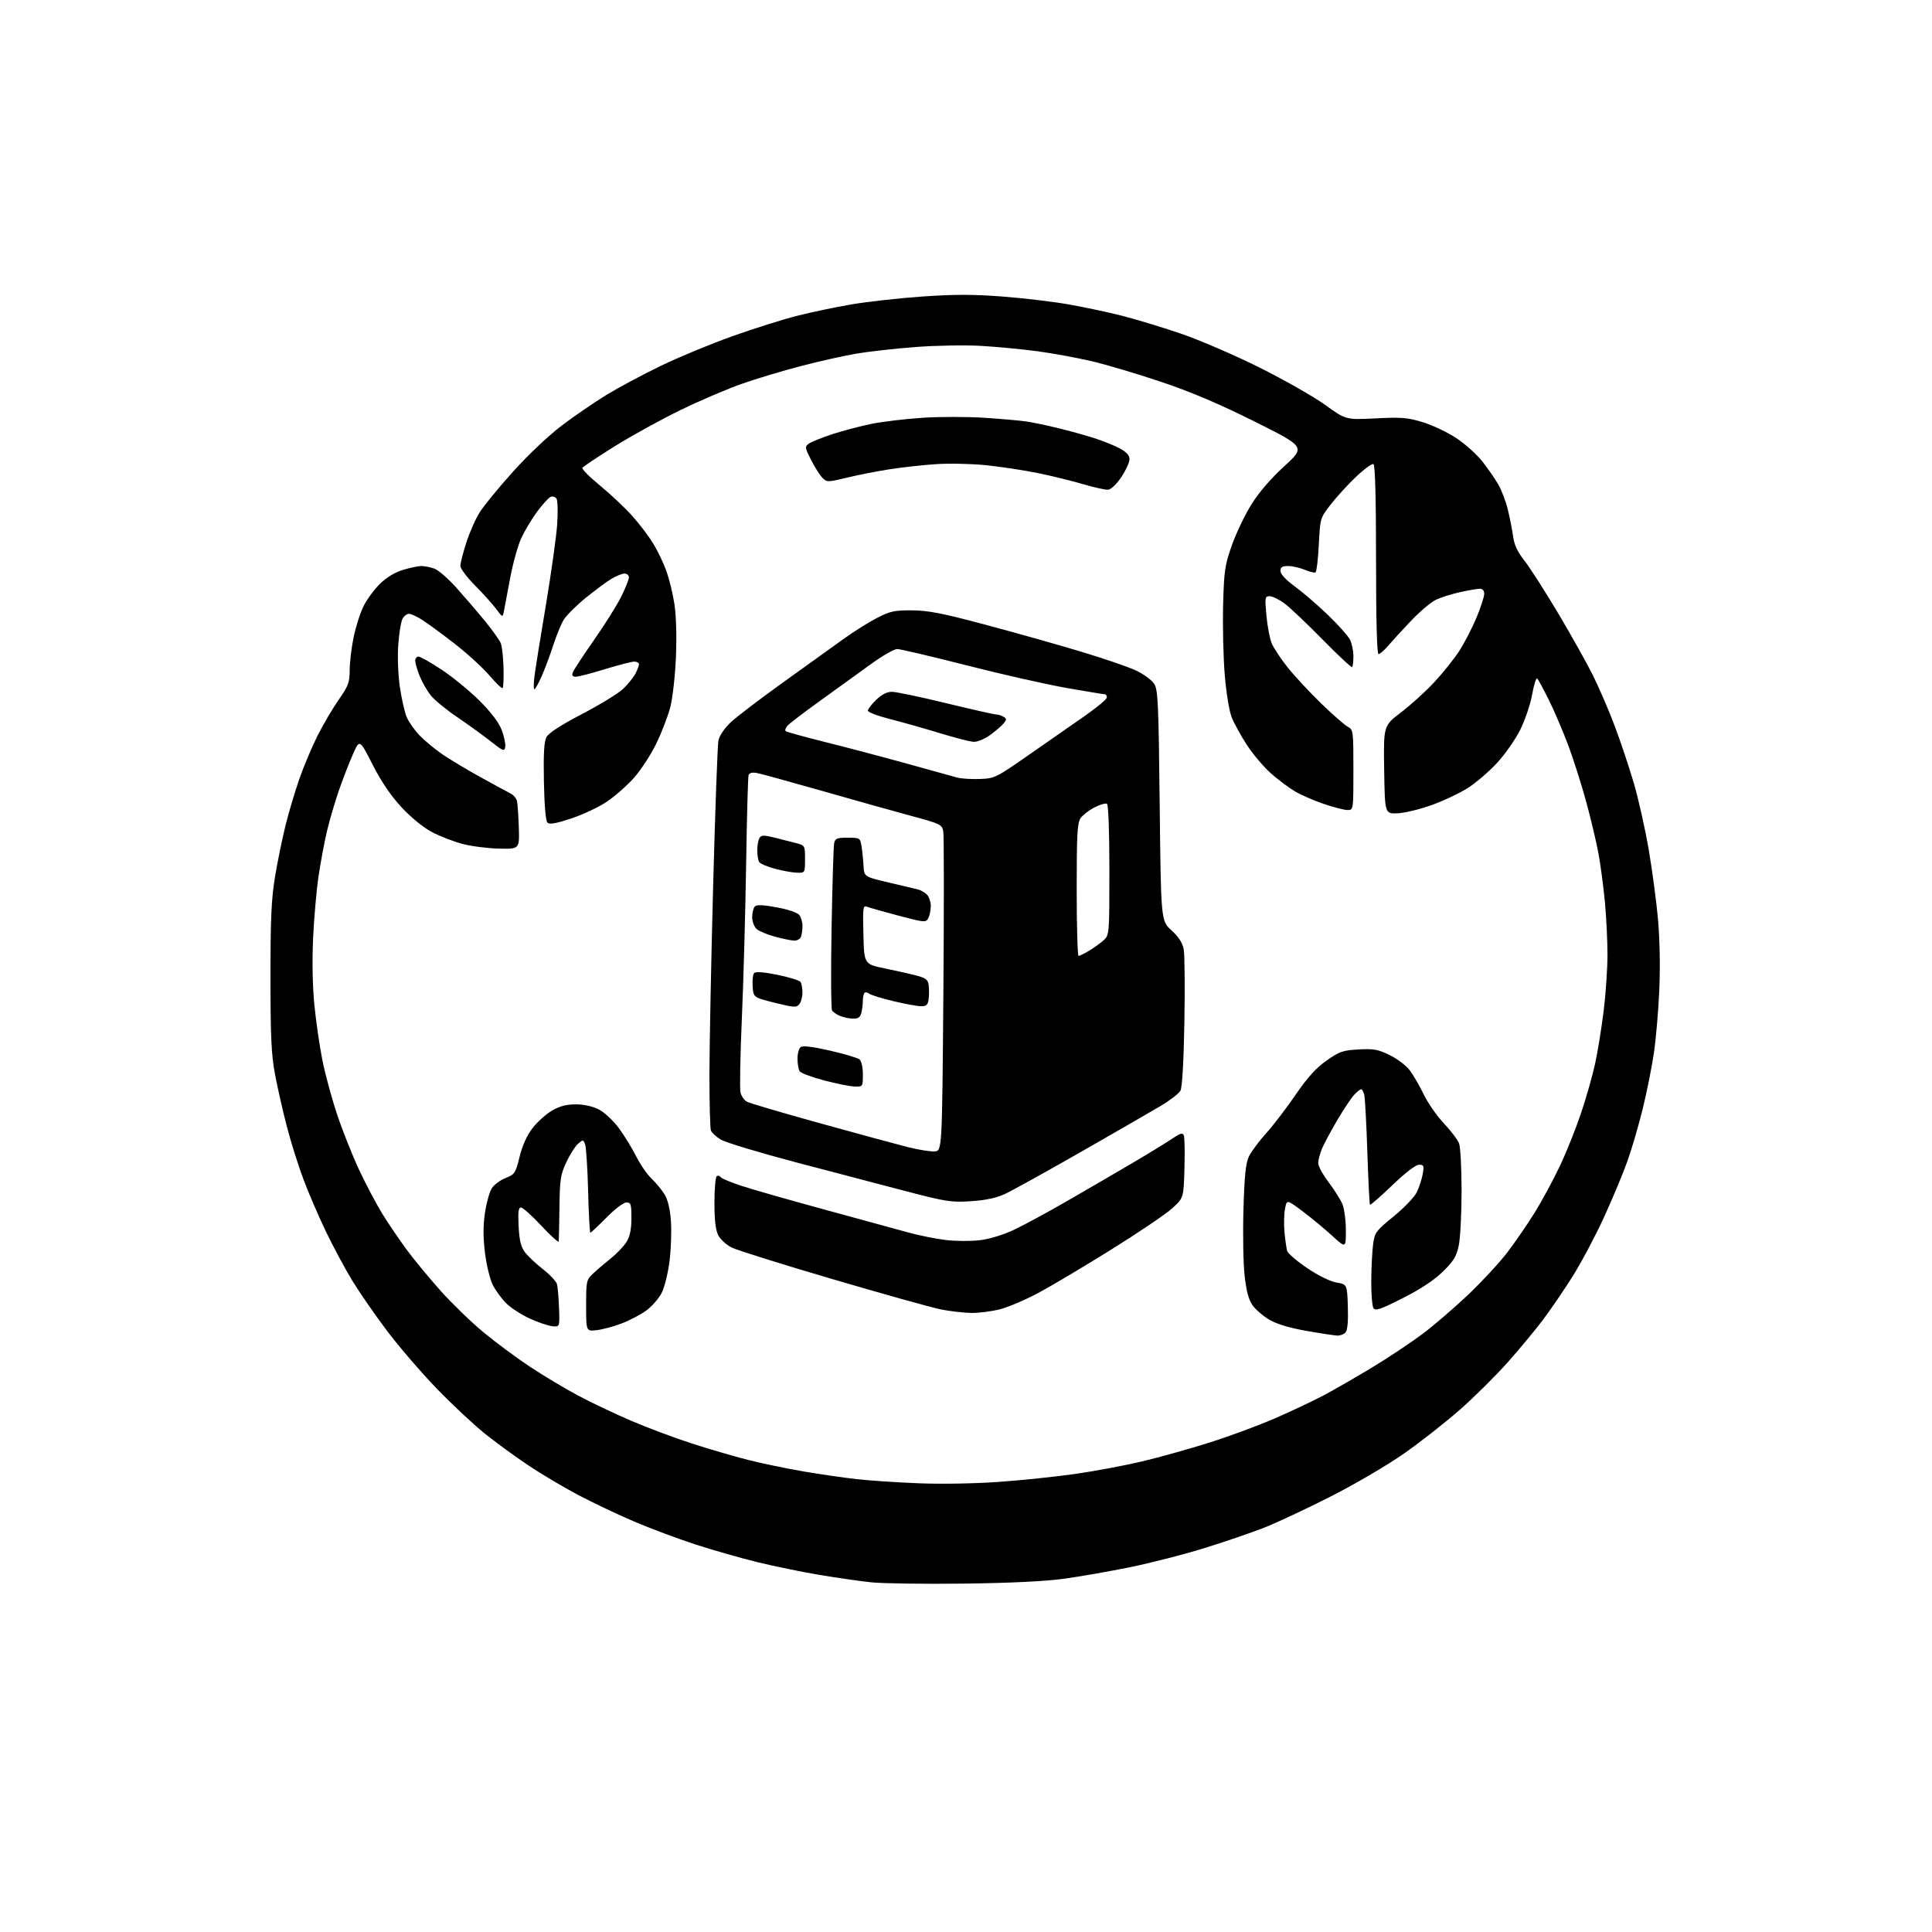 <?xml version="1.0" encoding="UTF-8" standalone="no"?>
<svg 
  version="1.1" 
  xmlns="http://www.w3.org/2000/svg" 
  xmlns:xlink="http://www.w3.org/1999/xlink" 
  xmlns:svg="http://www.w3.org/2000/svg"
  xmlns:rdf="http://www.w3.org/1999/02/22-rdf-syntax-ns#"
  xmlns:cc="http://creativecommons.org/ns#"
  xmlns:dc="http://purl.org/dc/elements/1.1/"
  viewBox="0 0 768 768"
  width="768"
  height="768"
>
<style>svg {background-color: white; }</style>"
<path stroke="none" fill="black" fill-rule="evenodd" d="M383.00,629.51C367.32,629.70 350.84,629.47 346.37,629.00C341.90,628.53 332.56,627.19 325.61,626.02C318.67,624.85 307.59,622.57 301.00,620.96C294.41,619.35 283.33,616.18 276.37,613.92C269.41,611.65 258.49,607.57 252.11,604.84C245.72,602.12 235.78,597.40 230.00,594.36C224.22,591.32 215.22,585.98 210.00,582.49C204.78,579.00 196.90,573.25 192.50,569.70C188.10,566.15 179.55,558.13 173.50,551.87C167.45,545.61 158.60,535.32 153.83,529.00C149.06,522.67 142.84,513.67 139.99,509.00C137.15,504.32 132.44,495.55 129.53,489.50C126.62,483.45 122.56,474.02 120.53,468.55C118.49,463.09 115.53,453.64 113.96,447.55C112.38,441.47 110.29,432.23 109.31,427.00C107.86,419.27 107.52,412.10 107.52,388.50C107.51,365.14 107.87,357.36 109.33,348.50C110.33,342.45 112.24,333.16 113.56,327.86C114.89,322.55 117.38,314.23 119.09,309.36C120.80,304.49 124.00,296.90 126.20,292.50C128.41,288.10 132.19,281.67 134.61,278.20C138.50,272.62 139.00,271.28 139.00,266.41C139.00,263.39 139.71,257.47 140.58,253.27C141.45,249.06 143.26,243.44 144.61,240.77C145.96,238.11 148.91,234.15 151.15,231.97C153.74,229.46 157.09,227.46 160.30,226.50C163.08,225.68 166.34,225.00 167.53,225.00C168.73,225.00 171.01,225.46 172.61,226.01C174.21,226.57 178.16,229.98 181.39,233.59C184.62,237.20 189.73,243.15 192.74,246.83C195.76,250.50 198.62,254.52 199.09,255.77C199.57,257.01 200.05,261.40 200.16,265.51C200.26,269.62 200.11,273.22 199.82,273.52C199.52,273.81 197.13,271.53 194.49,268.44C191.86,265.36 185.61,259.66 180.60,255.78C175.60,251.91 169.82,247.67 167.77,246.37C165.72,245.07 163.37,244.00 162.56,244.00C161.74,244.00 160.58,244.91 159.98,246.03C159.39,247.15 158.63,251.80 158.31,256.37C157.98,261.11 158.25,268.31 158.95,273.10C159.63,277.72 160.84,283.07 161.64,285.00C162.44,286.93 164.76,290.23 166.80,292.35C168.83,294.46 172.97,297.88 176.00,299.95C179.03,302.01 185.91,306.13 191.31,309.10C196.70,312.07 202.01,314.95 203.10,315.50C204.19,316.05 205.28,317.40 205.53,318.50C205.77,319.60 206.09,324.32 206.24,329.00C206.50,337.50 206.50,337.50 198.50,337.34C194.10,337.26 187.57,336.43 184.00,335.51C180.43,334.59 174.88,332.44 171.68,330.74C168.17,328.87 163.36,324.95 159.56,320.84C155.33,316.27 151.58,310.73 148.11,303.94C142.96,293.83 142.96,293.83 140.36,299.67C138.93,302.87 136.44,309.29 134.82,313.92C133.21,318.54 131.02,325.97 129.97,330.42C128.92,334.86 127.40,343.00 126.60,348.50C125.79,354.00 124.83,365.02 124.46,373.00C124.04,382.01 124.24,392.04 124.97,399.50C125.63,406.10 127.06,416.00 128.16,421.49C129.25,426.98 131.90,436.73 134.05,443.14C136.19,449.55 140.13,459.45 142.81,465.15C145.48,470.84 149.60,478.64 151.96,482.47C154.32,486.31 158.71,492.76 161.70,496.82C164.70,500.87 170.79,508.25 175.24,513.21C179.69,518.17 187.24,525.49 192.03,529.47C196.81,533.45 205.18,539.66 210.61,543.26C216.05,546.87 224.78,552.08 230.00,554.86C235.22,557.63 244.68,562.12 251.00,564.82C257.32,567.53 268.12,571.57 275.00,573.80C281.88,576.03 292.00,578.99 297.50,580.37C303.00,581.76 312.90,583.81 319.50,584.93C326.10,586.06 335.55,587.43 340.50,587.98C345.45,588.54 356.48,589.28 365.00,589.62C373.92,589.99 387.51,589.76 397.00,589.08C406.07,588.44 419.80,587.00 427.50,585.90C435.20,584.80 447.12,582.56 454.00,580.93C460.88,579.30 472.96,575.92 480.85,573.42C488.74,570.92 500.43,566.60 506.83,563.81C513.23,561.03 521.85,556.96 525.99,554.77C530.12,552.58 538.82,547.58 545.33,543.65C551.84,539.72 560.89,533.70 565.45,530.28C570.01,526.86 578.19,519.83 583.64,514.64C589.09,509.46 596.09,501.91 599.18,497.86C602.27,493.81 607.18,486.68 610.08,482.00C612.98,477.32 617.48,469.00 620.08,463.50C622.68,458.00 626.46,448.55 628.49,442.50C630.52,436.45 633.02,427.66 634.05,422.98C635.08,418.29 636.61,408.85 637.46,402.01C638.31,395.16 639.00,385.05 639.00,379.53C639.00,374.01 638.54,364.55 637.97,358.50C637.40,352.45 636.24,343.72 635.38,339.09C634.52,334.47 632.31,325.18 630.47,318.45C628.62,311.72 625.46,301.78 623.44,296.36C621.42,290.94 617.98,282.90 615.81,278.50C613.63,274.10 611.51,270.15 611.09,269.72C610.67,269.29 609.76,272.13 609.06,276.04C608.36,279.95 606.22,286.28 604.31,290.11C602.39,293.94 598.28,299.84 595.16,303.21C592.05,306.58 586.90,311.03 583.73,313.08C580.56,315.14 574.06,318.24 569.29,319.96C564.53,321.69 558.35,323.19 555.56,323.30C550.50,323.50 550.50,323.50 550.23,306.00C549.96,288.50 549.96,288.50 556.90,283.21C560.72,280.30 566.65,274.93 570.07,271.27C573.49,267.61 577.99,261.99 580.07,258.78C582.14,255.57 585.22,249.61 586.92,245.54C588.61,241.47 590.00,237.21 590.00,236.07C590.00,234.75 589.36,234.01 588.25,234.04C587.29,234.05 583.80,234.65 580.50,235.36C577.20,236.08 572.86,237.44 570.85,238.40C568.84,239.35 564.34,243.15 560.85,246.84C557.36,250.52 553.26,254.99 551.74,256.77C550.23,258.55 548.54,260.00 547.99,260.00C547.35,260.00 547.00,246.66 547.00,222.56C547.00,198.49 546.64,184.90 545.99,184.50C545.44,184.15 542.30,186.44 539.01,189.57C535.72,192.71 531.18,197.68 528.91,200.62C524.80,205.94 524.78,206.00 524.25,216.51C523.95,222.31 523.37,227.27 522.96,227.52C522.55,227.78 520.60,227.31 518.64,226.49C516.67,225.67 513.70,225.00 512.03,225.00C509.68,225.00 509.00,225.44 509.00,226.97C509.00,228.21 511.12,230.49 514.75,233.15C517.91,235.47 523.81,240.54 527.85,244.43C531.89,248.32 535.82,252.72 536.60,254.20C537.37,255.69 538.00,258.65 538.00,260.78C538.00,262.92 537.77,264.89 537.49,265.17C537.21,265.45 531.93,260.52 525.74,254.22C519.56,247.91 512.74,241.46 510.60,239.88C508.45,238.29 505.81,237.00 504.71,237.00C502.84,237.00 502.76,237.45 503.42,244.67C503.80,248.89 504.76,253.88 505.54,255.76C506.33,257.64 509.19,261.96 511.89,265.34C514.60,268.73 520.56,275.14 525.15,279.60C529.74,284.05 534.51,288.23 535.75,288.88C537.94,290.04 538.00,290.50 538.00,306.04C538.00,322.00 538.00,322.00 535.68,322.00C534.40,322.00 530.15,320.91 526.25,319.58C522.34,318.25 517.20,316.02 514.82,314.62C512.44,313.22 508.16,310.02 505.31,307.51C502.46,305.00 498.14,299.92 495.72,296.23C493.29,292.53 490.53,287.49 489.58,285.04C488.60,282.51 487.41,275.16 486.84,268.04C486.28,261.14 486.00,248.75 486.21,240.50C486.57,226.89 486.89,224.70 489.66,216.81C491.35,212.02 494.84,204.71 497.43,200.56C500.44,195.73 505.16,190.24 510.53,185.33C518.92,177.65 518.92,177.65 498.68,167.55C484.45,160.45 473.40,155.76 461.47,151.76C452.14,148.62 439.77,144.95 434.00,143.59C428.23,142.24 418.55,140.46 412.50,139.64C406.45,138.82 396.32,137.86 390.00,137.49C383.68,137.13 371.98,137.33 364.00,137.94C356.02,138.54 345.45,139.73 340.50,140.56C335.55,141.40 325.64,143.62 318.48,145.48C311.32,147.35 300.75,150.52 294.98,152.54C289.22,154.55 278.20,159.26 270.50,163.01C262.80,166.76 251.01,173.25 244.29,177.44C237.58,181.63 231.84,185.46 231.53,185.95C231.22,186.45 234.31,189.58 238.39,192.91C242.47,196.24 248.21,201.63 251.15,204.89C254.09,208.15 257.97,213.25 259.76,216.23C261.56,219.20 263.91,224.15 264.99,227.23C266.07,230.30 267.47,236.12 268.10,240.16C268.79,244.57 269.03,252.88 268.70,261.00C268.39,268.43 267.40,277.43 266.48,281.00C265.57,284.57 263.05,291.13 260.89,295.57C258.74,300.00 254.72,306.16 251.97,309.24C249.22,312.33 244.35,316.60 241.15,318.74C237.95,320.88 231.60,323.86 227.03,325.37C220.94,327.38 218.42,327.82 217.61,327.01C216.92,326.32 216.39,320.11 216.21,310.70C216.00,299.59 216.27,294.83 217.23,293.01C218.10,291.37 222.92,288.25 231.43,283.81C238.52,280.11 245.86,275.61 247.74,273.79C249.63,271.98 251.81,269.28 252.59,267.80C253.36,266.31 254.00,264.63 254.00,264.05C254.00,263.47 253.16,263.00 252.12,263.00C251.09,263.00 245.86,264.35 240.50,266.00C235.14,267.65 229.92,269.00 228.91,269.00C227.57,269.00 227.24,268.52 227.71,267.25C228.07,266.29 231.83,260.55 236.07,254.50C240.31,248.45 245.18,240.70 246.89,237.28C248.60,233.86 250.00,230.37 250.00,229.53C250.00,228.69 249.21,228.00 248.25,228.00C247.29,228.01 244.93,228.96 243.00,230.12C241.07,231.28 236.47,234.70 232.77,237.71C229.07,240.72 225.17,244.61 224.11,246.34C223.04,248.08 221.16,252.65 219.92,256.50C218.68,260.35 216.62,265.86 215.35,268.75C214.07,271.64 212.75,274.00 212.42,274.00C212.09,274.00 212.11,271.64 212.47,268.75C212.84,265.86 214.87,253.15 217.00,240.50C219.12,227.85 221.14,213.45 221.48,208.50C221.82,203.55 221.70,198.92 221.22,198.22C220.74,197.51 219.70,197.18 218.92,197.49C218.14,197.80 215.75,200.40 213.61,203.27C211.48,206.15 208.61,210.91 207.24,213.86C205.87,216.81 203.87,224.01 202.78,229.86C201.70,235.71 200.59,241.62 200.31,243.00C199.80,245.50 199.80,245.50 197.18,242.00C195.74,240.07 191.96,235.88 188.78,232.68C185.60,229.47 183.00,226.00 183.00,224.97C183.00,223.93 184.05,219.80 185.33,215.79C186.61,211.78 189.00,206.34 190.65,203.71C192.30,201.07 198.34,193.71 204.07,187.35C210.15,180.61 218.27,172.95 223.55,168.98C228.52,165.23 236.40,159.84 241.05,156.99C245.70,154.15 255.37,148.97 262.54,145.50C269.71,142.02 282.58,136.69 291.14,133.64C299.69,130.60 311.26,126.96 316.84,125.54C322.42,124.13 332.17,122.08 338.50,121.00C344.84,119.92 357.51,118.51 366.67,117.87C379.39,116.98 386.95,116.99 398.67,117.89C407.11,118.53 419.07,119.97 425.26,121.08C431.44,122.19 440.77,124.18 446.00,125.51C451.23,126.83 461.57,129.97 469.00,132.48C476.53,135.03 490.45,141.02 500.50,146.02C510.40,150.95 522.21,157.67 526.75,160.94C534.99,166.90 534.99,166.90 546.84,166.31C557.15,165.79 559.58,165.99 565.59,167.83C569.39,168.99 575.35,171.81 578.83,174.10C582.31,176.39 586.94,180.52 589.12,183.27C591.30,186.03 594.17,190.14 595.50,192.42C596.84,194.69 598.58,199.24 599.38,202.52C600.18,205.81 601.13,210.63 601.48,213.23C601.93,216.60 603.23,219.37 605.96,222.83C608.07,225.50 614.06,234.85 619.28,243.59C624.49,252.34 630.77,263.55 633.23,268.50C635.69,273.45 639.59,282.51 641.89,288.63C644.19,294.75 647.58,304.90 649.43,311.18C651.28,317.46 653.94,329.33 655.36,337.55C656.77,345.77 658.45,358.35 659.09,365.50C659.78,373.29 659.99,384.51 659.60,393.50C659.24,401.75 658.27,413.05 657.45,418.60C656.63,424.16 654.65,434.06 653.05,440.60C651.45,447.15 648.72,456.50 646.99,461.38C645.26,466.27 641.04,476.40 637.61,483.88C634.18,491.37 628.55,501.97 625.10,507.44C621.65,512.91 616.34,520.68 613.30,524.72C610.27,528.75 603.95,536.35 599.27,541.61C594.60,546.86 586.18,555.21 580.58,560.16C574.98,565.11 565.02,572.95 558.45,577.57C551.66,582.34 538.95,589.81 529.00,594.86C519.38,599.76 507.40,605.37 502.39,607.33C497.38,609.29 486.75,612.92 478.76,615.40C470.77,617.88 457.54,621.28 449.37,622.95C441.19,624.62 429.32,626.70 423.00,627.57C415.46,628.61 401.69,629.28 383.00,629.51zM531.63,530.92C530.46,530.87 524.91,530.03 519.30,529.04C512.62,527.87 507.54,526.34 504.61,524.62C502.15,523.17 499.15,520.61 497.94,518.92C496.39,516.73 495.46,513.33 494.76,507.17C494.22,502.40 494.01,490.56 494.29,480.86C494.68,467.41 495.19,462.39 496.44,459.76C497.34,457.86 500.43,453.70 503.29,450.52C506.16,447.34 511.43,440.45 515.00,435.22C519.73,428.31 523.08,424.60 527.28,421.64C532.44,417.99 533.79,417.52 540.03,417.17C546.03,416.83 547.78,417.15 552.41,419.41C555.37,420.86 558.94,423.54 560.33,425.37C561.73,427.20 564.23,431.52 565.91,434.97C567.58,438.43 571.21,443.65 573.98,446.57C576.74,449.50 579.46,453.07 580.00,454.51C580.55,455.95 581.00,464.50 581.00,473.52C581.00,482.53 580.49,492.27 579.87,495.16C578.95,499.48 577.81,501.34 573.51,505.53C570.03,508.93 564.68,512.46 557.59,516.05C548.65,520.57 546.75,521.21 545.96,519.98C545.45,519.16 545.06,514.23 545.10,509.00C545.14,503.77 545.47,497.29 545.84,494.58C546.46,489.94 546.92,489.31 554.00,483.54C558.12,480.17 562.26,475.86 563.18,473.96C564.11,472.06 565.17,468.81 565.54,466.75C566.15,463.38 566.01,463.00 564.09,463.00C562.78,463.00 558.68,466.15 553.46,471.15C548.79,475.64 544.80,479.12 544.59,478.90C544.38,478.68 543.91,469.27 543.54,458.00C543.17,446.73 542.62,436.49 542.33,435.25C542.03,434.01 541.46,433.00 541.07,433.00C540.67,433.00 539.41,434.01 538.26,435.25C537.11,436.49 534.11,441.00 531.59,445.27C529.07,449.54 526.33,454.66 525.50,456.64C524.68,458.62 524.00,461.20 524.00,462.37C524.01,463.54 525.87,466.95 528.14,469.95C530.41,472.94 532.88,476.86 533.63,478.66C534.38,480.46 535.00,485.15 535.00,489.07C535.00,496.20 535.00,496.20 529.57,491.24C526.58,488.51 521.29,484.13 517.82,481.52C511.50,476.77 511.50,476.77 510.79,480.64C510.40,482.76 510.32,486.98 510.62,490.00C510.92,493.02 511.39,496.30 511.66,497.27C511.93,498.24 515.51,501.31 519.62,504.08C524.10,507.11 528.77,509.40 531.29,509.83C535.50,510.55 535.50,510.55 535.79,519.37C535.98,525.02 535.66,528.70 534.92,529.60C534.28,530.37 532.80,530.96 531.63,530.92zM237.25,528.75C233.00,529.26 233.00,529.26 233.00,519.05C233.00,509.12 233.08,508.77 235.85,506.17C237.42,504.70 240.61,501.97 242.95,500.11C245.29,498.24 248.05,495.32 249.10,493.61C250.42,491.43 250.99,488.62 251.00,484.25C251.00,478.66 250.79,478.00 248.99,478.00C247.86,478.00 244.40,480.62 241.08,484.00C237.83,487.30 234.95,490.00 234.69,490.00C234.42,490.00 234.01,482.46 233.78,473.25C233.54,464.04 232.99,455.69 232.55,454.71C231.78,452.98 231.68,452.98 229.73,454.71C228.62,455.69 226.55,458.98 225.13,462.00C222.82,466.91 222.53,468.83 222.39,480.00C222.30,486.88 222.17,492.95 222.10,493.50C222.03,494.05 218.92,491.24 215.19,487.25C211.47,483.26 207.82,480.00 207.10,480.00C206.09,480.00 205.87,481.76 206.16,487.45C206.44,493.01 207.06,495.61 208.61,497.70C209.75,499.24 212.99,502.30 215.80,504.50C218.61,506.70 221.14,509.40 221.42,510.50C221.71,511.60 222.07,515.88 222.22,520.00C222.50,527.50 222.50,527.50 219.50,527.18C217.85,527.01 213.80,525.62 210.49,524.10C207.19,522.58 203.01,519.86 201.20,518.05C199.40,516.25 197.01,512.98 195.90,510.80C194.78,508.62 193.39,502.89 192.79,498.06C192.02,491.82 192.02,487.22 192.79,482.08C193.37,478.12 194.61,473.72 195.53,472.31C196.45,470.91 198.92,469.08 201.02,468.26C204.63,466.84 204.94,466.37 206.53,459.88C207.62,455.44 209.42,451.42 211.63,448.53C213.51,446.07 216.99,442.92 219.36,441.53C222.48,439.70 225.12,439.00 228.88,439.00C232.11,439.00 235.57,439.76 238.01,441.01C240.17,442.11 243.71,445.37 245.86,448.26C248.02,451.14 251.14,456.20 252.80,459.50C254.45,462.80 257.24,466.85 258.98,468.50C260.72,470.15 263.04,472.96 264.15,474.74C265.46,476.86 266.34,480.49 266.69,485.24C266.99,489.23 266.75,496.42 266.16,501.21C265.56,506.06 264.17,511.71 263.01,513.97C261.88,516.20 259.11,519.36 256.87,520.98C254.62,522.61 250.25,524.90 247.14,526.08C244.04,527.27 239.59,528.47 237.25,528.75zM386.04,521.91C382.99,521.85 377.57,521.23 374.00,520.51C370.43,519.80 351.07,514.39 331.00,508.49C310.93,502.60 292.82,496.92 290.77,495.88C288.72,494.83 286.36,492.66 285.52,491.04C284.46,488.98 284.00,485.09 284.00,478.11C284.00,472.61 284.42,467.86 284.93,467.54C285.44,467.23 286.12,467.39 286.44,467.91C286.76,468.42 290.50,469.99 294.76,471.39C299.02,472.80 313.98,477.07 328.00,480.89C342.02,484.71 356.89,488.77 361.03,489.92C365.17,491.06 371.80,492.41 375.76,492.90C379.73,493.40 385.92,493.44 389.53,493.00C393.53,492.50 398.89,490.85 403.29,488.76C407.26,486.87 416.57,481.83 424.00,477.54C431.43,473.26 442.90,466.58 449.50,462.71C456.10,458.83 463.42,454.36 465.76,452.77C469.25,450.41 470.12,450.16 470.60,451.39C470.91,452.22 471.02,458.15 470.84,464.56C470.50,476.23 470.50,476.23 465.91,480.38C463.39,482.66 452.45,490.06 441.59,496.81C430.74,503.57 417.73,511.31 412.68,514.00C407.63,516.70 400.82,519.60 397.54,520.45C394.26,521.30 389.09,521.96 386.04,521.91zM385.96,477.50C378.21,478.01 376.07,477.68 360.50,473.62C351.15,471.18 331.41,465.99 316.63,462.10C301.85,458.20 288.28,454.10 286.48,452.99C284.67,451.87 282.93,450.26 282.60,449.40C282.27,448.54 282.01,438.54 282.01,427.17C282.02,415.80 282.69,381.98 283.49,352.00C284.29,322.02 285.23,296.09 285.58,294.36C285.94,292.53 287.94,289.55 290.35,287.25C292.63,285.07 302.15,277.81 311.50,271.11C320.85,264.42 331.65,256.66 335.50,253.88C339.35,251.10 345.20,247.42 348.50,245.71C353.79,242.96 355.45,242.59 362.50,242.63C368.96,242.66 374.54,243.75 391.50,248.27C403.05,251.35 420.15,256.16 429.50,258.97C438.85,261.78 448.88,265.22 451.79,266.63C454.69,268.03 457.84,270.36 458.79,271.80C460.32,274.14 460.55,279.18 461.00,320.20C461.50,366.00 461.50,366.00 465.67,369.81C468.57,372.46 470.05,374.77 470.55,377.40C470.94,379.47 471.05,392.49 470.81,406.33C470.53,422.03 469.95,432.27 469.25,433.55C468.64,434.68 465.07,437.43 461.32,439.66C457.57,441.89 443.25,450.15 429.50,458.01C415.75,465.87 402.23,473.35 399.46,474.63C395.99,476.23 391.77,477.13 385.96,477.50zM371.50,457.70C374.50,457.50 374.50,457.50 375.00,395.50C375.27,361.40 375.26,332.18 374.97,330.56C374.46,327.73 373.99,327.51 361.97,324.26C355.11,322.41 339.15,317.93 326.50,314.31C313.85,310.70 302.27,307.52 300.76,307.26C298.99,306.95 297.86,307.26 297.57,308.14C297.32,308.89 296.88,325.02 296.59,344.00C296.30,362.98 295.53,390.48 294.89,405.12C294.24,419.76 294.01,432.91 294.37,434.34C294.73,435.77 295.89,437.41 296.95,437.97C298.00,438.54 311.16,442.41 326.18,446.57C341.21,450.74 356.88,454.99 361.00,456.03C365.12,457.06 369.85,457.81 371.50,457.70zM339.75,431.91C337.96,431.86 332.50,430.77 327.61,429.49C322.72,428.20 318.34,426.56 317.87,425.83C317.41,425.10 317.02,422.87 317.02,420.87C317.01,418.88 317.56,416.80 318.25,416.26C319.09,415.59 322.87,416.04 329.89,417.63C335.61,418.93 340.89,420.50 341.64,421.12C342.45,421.79 343.00,424.23 343.00,427.12C343.00,431.98 342.98,432.00 339.75,431.91zM339.13,404.94C337.69,404.90 335.39,404.43 334.03,403.89C332.67,403.34 331.20,402.36 330.77,401.70C330.34,401.04 330.25,386.32 330.56,369.00C330.87,351.68 331.33,336.49 331.58,335.25C331.98,333.28 332.66,333.00 336.97,333.00C341.76,333.00 341.93,333.10 342.45,336.25C342.75,338.04 343.11,341.52 343.25,344.00C343.50,348.50 343.50,348.50 353.00,350.75C358.23,352.00 363.48,353.23 364.68,353.51C365.88,353.78 367.57,354.71 368.43,355.57C369.29,356.44 370.00,358.49 370.00,360.14C370.00,361.78 369.55,363.97 369.01,364.99C368.05,366.77 367.59,366.73 357.26,364.01C351.34,362.44 345.70,360.85 344.72,360.46C343.06,359.81 342.95,360.58 343.22,371.53C343.50,383.29 343.50,383.29 352.00,385.02C356.68,385.98 362.38,387.27 364.69,387.90C368.15,388.85 368.93,389.51 369.19,391.77C369.36,393.27 369.34,395.74 369.14,397.25C368.84,399.47 368.26,400.00 366.14,399.99C364.69,399.99 359.71,399.08 355.07,397.96C350.43,396.85 346.11,395.51 345.48,394.98C344.84,394.45 344.02,394.31 343.66,394.68C343.30,395.04 342.99,396.50 342.99,397.92C342.98,399.34 342.70,401.51 342.37,402.75C341.93,404.39 341.05,404.98 339.13,404.94zM317.75,399.18C316.62,400.58 315.66,400.53 308.00,398.62C299.50,396.50 299.50,396.50 299.19,392.11C299.01,389.70 299.30,387.30 299.82,386.78C300.43,386.17 303.84,386.45 309.14,387.52C313.74,388.46 317.83,389.74 318.23,390.36C318.64,390.99 318.98,392.88 318.98,394.56C318.99,396.24 318.44,398.32 317.75,399.18zM428.75,380.00C429.16,379.99 431.07,379.05 433.00,377.89C434.93,376.74 437.51,374.86 438.75,373.72C440.97,371.68 441.00,371.33 441.00,345.88C441.00,330.40 440.61,319.88 440.03,319.52C439.50,319.19 437.28,319.84 435.10,320.95C432.92,322.06 430.43,323.98 429.57,325.21C428.24,327.10 428.00,331.49 428.00,353.72C428.00,368.18 428.34,380.00 428.75,380.00zM315.64,373.91C314.46,373.86 311.02,373.15 308.00,372.33C304.98,371.51 301.71,370.14 300.75,369.27C299.79,368.40 299.00,366.27 299.00,364.55C299.00,362.82 299.48,360.92 300.07,360.33C300.82,359.58 303.37,359.68 308.82,360.69C313.36,361.53 317.01,362.78 317.75,363.75C318.44,364.65 319.00,366.61 319.00,368.11C319.00,369.61 318.73,371.55 318.39,372.42C318.06,373.29 316.82,373.96 315.64,373.91zM316.75,346.91C314.96,346.86 311.03,346.15 308.01,345.33C304.99,344.51 302.19,343.32 301.78,342.67C301.37,342.03 301.03,339.93 301.03,338.00C301.03,336.07 301.43,333.87 301.91,333.11C302.64,331.95 303.63,331.92 307.65,332.91C310.32,333.57 314.19,334.55 316.25,335.09C320.00,336.08 320.00,336.08 320.00,341.54C320.00,347.00 320.00,347.00 316.75,346.91zM389.54,309.66C395.40,309.44 395.97,309.16 409.04,300.04C416.44,294.88 426.43,287.92 431.24,284.58C436.04,281.23 439.98,277.94 439.99,277.25C439.99,276.56 439.65,276.00 439.22,276.00C438.80,276.00 431.94,274.86 423.97,273.47C416.01,272.08 398.10,268.03 384.16,264.47C370.22,260.91 357.83,258.00 356.63,258.00C355.42,258.00 350.57,260.81 345.84,264.25C341.12,267.69 332.06,274.23 325.71,278.80C319.36,283.36 313.61,287.76 312.94,288.57C312.27,289.38 311.97,290.31 312.29,290.62C312.60,290.94 319.76,292.91 328.18,295.02C336.61,297.12 351.15,300.96 360.50,303.55C369.85,306.15 378.85,308.64 380.50,309.09C382.15,309.53 386.22,309.79 389.54,309.66zM200.84,296.86C200.53,298.83 200.09,298.66 195.00,294.65C191.97,292.27 185.99,287.94 181.69,285.03C177.39,282.12 172.70,278.26 171.25,276.45C169.81,274.64 167.83,271.21 166.87,268.83C165.90,266.45 165.09,263.71 165.06,262.75C165.03,261.79 165.61,261.00 166.35,261.00C167.10,261.00 171.26,263.36 175.60,266.24C179.95,269.12 186.69,274.64 190.59,278.52C195.23,283.15 198.28,287.15 199.42,290.16C200.39,292.68 201.02,295.70 200.84,296.86zM387.10,294.89C385.67,294.83 379.55,293.27 373.50,291.41C367.45,289.56 358.56,287.05 353.75,285.83C348.94,284.61 345.00,283.11 345.00,282.50C345.00,281.89 346.48,279.95 348.30,278.20C350.49,276.07 352.58,275.00 354.55,275.00C356.17,275.00 365.82,277.03 376.00,279.50C386.18,281.97 395.18,284.01 396.00,284.02C396.82,284.02 398.15,284.44 398.94,284.94C400.18,285.73 400.18,286.08 398.94,287.59C398.15,288.55 395.74,290.61 393.60,292.17C391.45,293.73 388.53,294.95 387.10,294.89zM440.50,194.66C439.40,194.76 434.90,193.76 430.50,192.45C426.10,191.14 418.00,189.16 412.50,188.04C407.00,186.92 397.77,185.52 392.00,184.93C386.23,184.34 377.23,184.15 372.00,184.51C366.77,184.86 358.45,185.79 353.50,186.56C348.55,187.34 340.96,188.83 336.64,189.88C328.98,191.73 328.73,191.73 326.92,189.92C325.90,188.90 323.88,185.72 322.42,182.85C319.94,177.94 319.88,177.56 321.54,176.35C322.50,175.65 326.71,173.95 330.89,172.58C335.08,171.21 342.10,169.37 346.50,168.48C350.90,167.59 360.01,166.51 366.75,166.07C373.49,165.63 384.51,165.63 391.25,166.07C397.99,166.51 405.52,167.18 408.00,167.54C410.48,167.91 416.10,169.08 420.50,170.15C424.90,171.22 431.43,173.02 435.00,174.17C438.57,175.31 443.19,177.18 445.25,178.31C447.83,179.72 449.00,181.06 449.00,182.57C449.00,183.78 447.54,186.96 445.75,189.64C443.84,192.50 441.68,194.57 440.50,194.66z" />

</svg>